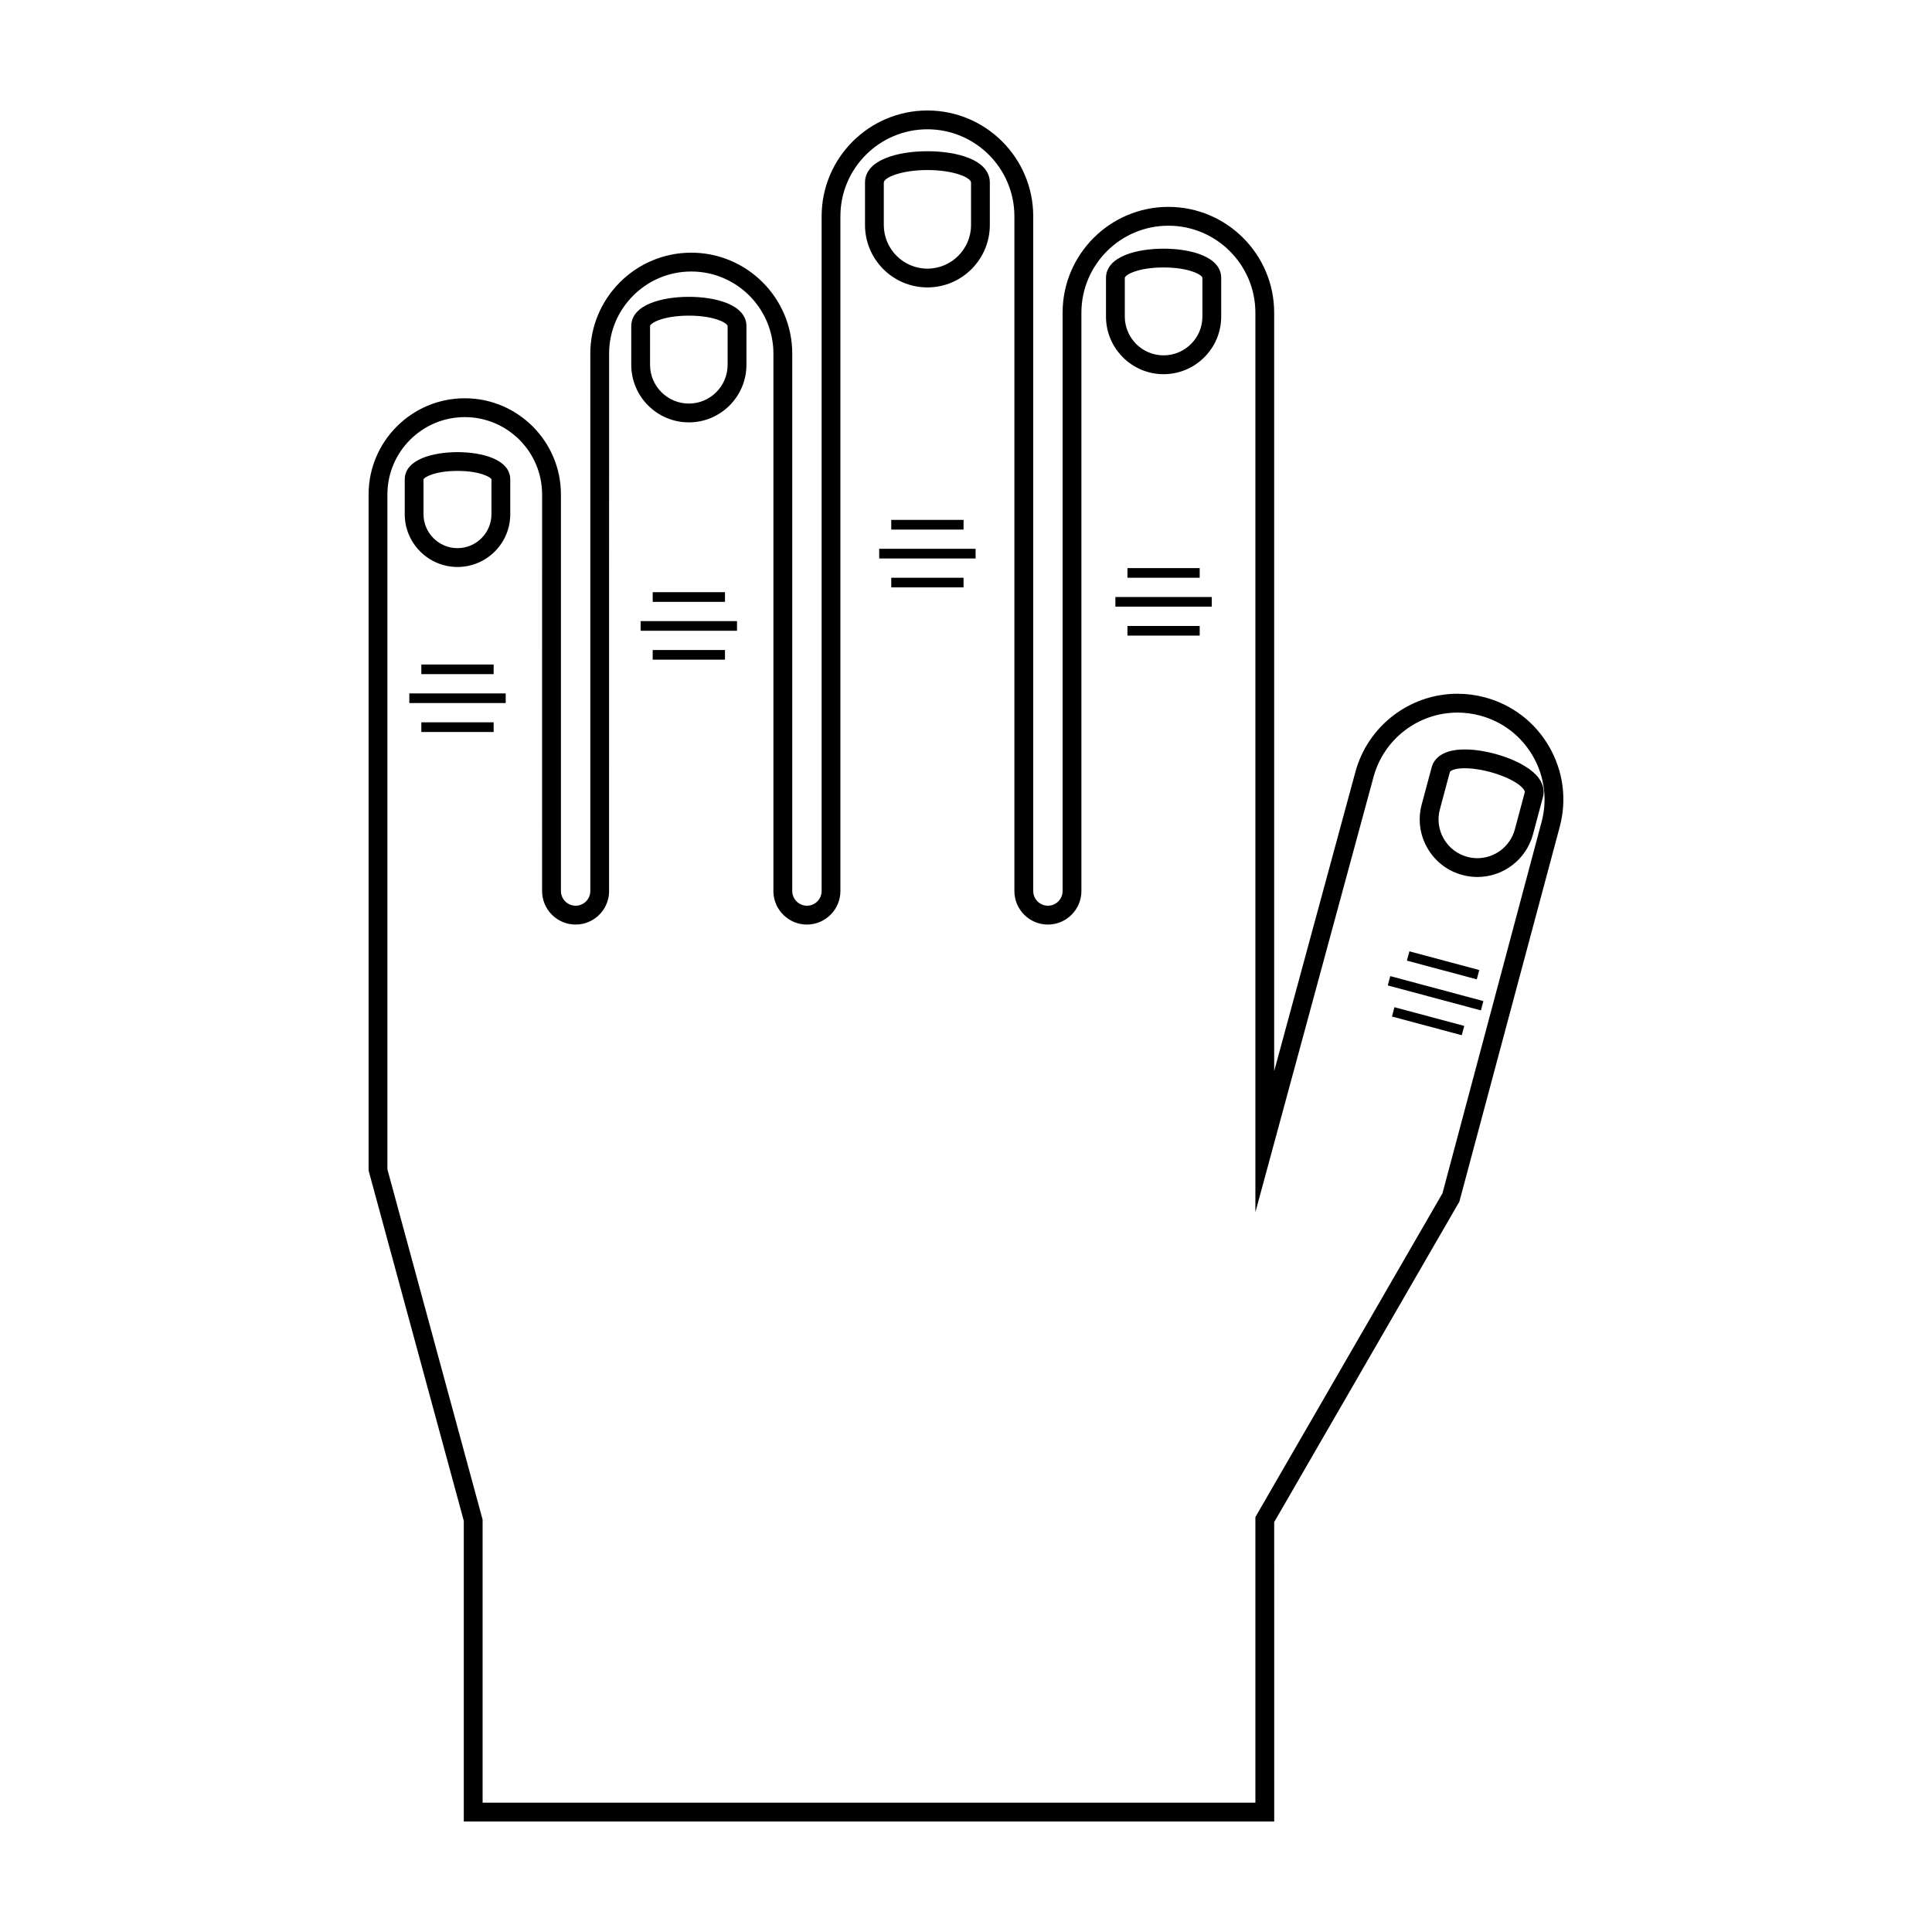 <?xml version="1.0" encoding="UTF-8"?>
<!-- The Best Svg Icon site in the world: iconSvg.co, Visit us! https://iconsvg.co -->
<svg fill="#000000" width="800px" height="800px" version="1.1" viewBox="144 144 512 512" xmlns="http://www.w3.org/2000/svg">
 <path d="m481.68 626.71h-214.77v-79.672l-25.227-92.828v-179.18c0-14.051 11.43-25.484 25.484-25.484 14.051 0 25.484 11.43 25.484 25.484v105.1c0 2.144 1.75 3.894 3.894 3.894 2.152 0 3.894-1.75 3.894-3.894l-0.004-142.41c0-14.75 12-26.758 26.758-26.758 14.758 0 26.762 12.004 26.762 26.758v142.41c0 2.144 1.75 3.894 3.891 3.894 2.152 0 3.894-1.75 3.894-3.894v-178.82c0.004-15.457 12.578-28.031 28.039-28.031 15.461 0 28.035 12.574 28.035 28.031v178.82c0 2.144 1.75 3.894 3.891 3.894 2.144 0 3.894-1.75 3.894-3.894v-153.27c0-15.457 12.582-28.035 28.035-28.035 15.457 0 28.031 12.582 28.031 28.035v201l21.512-79.234c3.281-12.234 14.41-20.777 27.066-20.777 2.445 0 4.891 0.324 7.273 0.961 7.234 1.934 13.281 6.574 17.023 13.059s4.734 14.043 2.797 21.277l-26.59 99.297-49.074 84.926zm-209.79-4.981h204.8v-75.691l49.578-85.797 26.258-98.379c1.598-5.949 0.781-12.16-2.301-17.496-3.078-5.332-8.047-9.145-13.996-10.734-1.961-0.523-3.977-0.789-5.984-0.789-10.402 0-19.555 7.031-22.254 17.094l-31.301 115.31v-238.38c0-12.711-10.344-23.055-23.051-23.055-12.711 0-23.055 10.344-23.055 23.055v153.27c0 4.898-3.984 8.879-8.883 8.879-4.898 0-8.879-3.984-8.879-8.879l0.004-178.82c0-12.711-10.34-23.055-23.055-23.055-12.711 0-23.055 10.344-23.055 23.055v178.82c0 4.898-3.984 8.879-8.879 8.879-4.742 0-8.625-3.738-8.863-8.422h-0.012l0.004-142.87c0-12.004-9.766-21.773-21.773-21.773-12.004 0-21.773 9.77-21.773 21.773l-0.012 142.87c-0.238 4.684-4.121 8.422-8.867 8.422-4.898 0-8.879-3.984-8.879-8.879l0.004-105.1c0-11.305-9.195-20.5-20.496-20.5-11.301 0-20.5 9.195-20.5 20.5v178.85l25.227 92.828v75.02zm263.64-245.32c-1.336 0-2.664-0.18-3.965-0.523-3.941-1.055-7.234-3.578-9.27-7.113-2.039-3.531-2.586-7.644-1.527-11.582l2.648-9.871c0.469-1.758 2.231-4.711 8.793-4.711 6.504 0 16.105 3.066 19.488 7.473 1.582 2.066 1.531 3.941 1.203 5.144l-2.641 9.871c-1.785 6.66-7.84 11.312-14.73 11.312zm-3.32-28.816c-2.801 0-3.891 0.684-3.981 1.012l-2.644 9.875c-0.715 2.648-0.348 5.422 1.027 7.801 1.371 2.383 3.594 4.082 6.242 4.793 0.875 0.23 1.777 0.352 2.672 0.352 4.637 0 8.715-3.141 9.922-7.621l2.641-9.871c0.066-0.242-0.223-0.656-0.348-0.82-2.102-2.738-9.934-5.519-15.531-5.519zm-79.848-104.43c-8.414 0-15.262-6.848-15.262-15.266v-10.219c0-5.742 8.223-7.777 15.266-7.777s15.266 2.035 15.266 7.777v10.219c0 8.418-6.852 15.266-15.27 15.266zm0.004-28.285c-6.781 0-10.281 1.961-10.281 2.797v10.219c0 5.668 4.609 10.281 10.277 10.281 5.672 0 10.289-4.613 10.289-10.281v-10.219c-0.004-0.832-3.504-2.797-10.285-2.797zm-62.59 5.289c-9.125 0-16.539-7.422-16.539-16.539v-11.238c0-6.137 8.914-8.312 16.539-8.312 7.629 0 16.539 2.176 16.539 8.312v11.238c-0.004 9.117-7.418 16.539-16.539 16.539zm0-31.105c-6.949 0-11.559 2-11.559 3.332v11.238c0 6.375 5.184 11.559 11.559 11.559s11.559-5.184 11.559-11.559v-11.242c0-1.328-4.609-3.328-11.559-3.328zm-63.223 66.871c-8.414 0-15.262-6.848-15.262-15.266v-10.219c0-5.742 8.223-7.785 15.262-7.785s15.262 2.039 15.262 7.785v10.219c0 8.418-6.848 15.266-15.262 15.266zm0-28.285c-6.785 0-10.281 1.965-10.281 2.801v10.219c0 5.668 4.609 10.281 10.281 10.281 5.668 0 10.277-4.613 10.277-10.281v-10.219c0-0.836-3.496-2.801-10.277-2.801zm-61.309 66.605c-7.715 0-13.984-6.277-13.984-13.984v-9.199c0-5.352 7.535-7.25 13.984-7.25 6.449 0 13.98 1.898 13.98 7.25v9.199c0.008 7.707-6.266 13.984-13.98 13.984zm0-25.457c-6.211 0-9.008 1.805-9.008 2.266v9.199c0 4.961 4.039 9.004 9.004 9.004 4.961 0 9.004-4.039 9.004-9.004v-9.199c0.004-0.461-2.789-2.266-9-2.266zm199.89 35.977h-25.543v-2.555h25.543zm-3.199-10.219h-19.148v2.555h19.148zm0 15.328h-19.148v2.555h19.148zm74.52 101.88-24.676-6.613 0.656-2.469 24.68 6.613zm-0.434-10.695-18.512-4.953-0.66 2.465 18.512 4.957zm-3.977 14.809-18.5-4.957-0.66 2.469 18.5 4.957zm-129.5-123.88h-25.543v-2.555h25.543zm-3.191-10.215h-19.16v2.555h19.16zm0 15.324h-19.16v2.555h19.16zm-60.035 14.051h-25.543v-2.551h25.543zm-3.188-10.219h-19.156v2.555h19.156zm0 15.324h-19.156v2.555h19.156zm-58.113 14.055h-25.543v-2.555h25.543zm-3.195-10.215h-19.16v2.555h19.16zm0 15.324h-19.16v2.555h19.16z"/>
</svg>